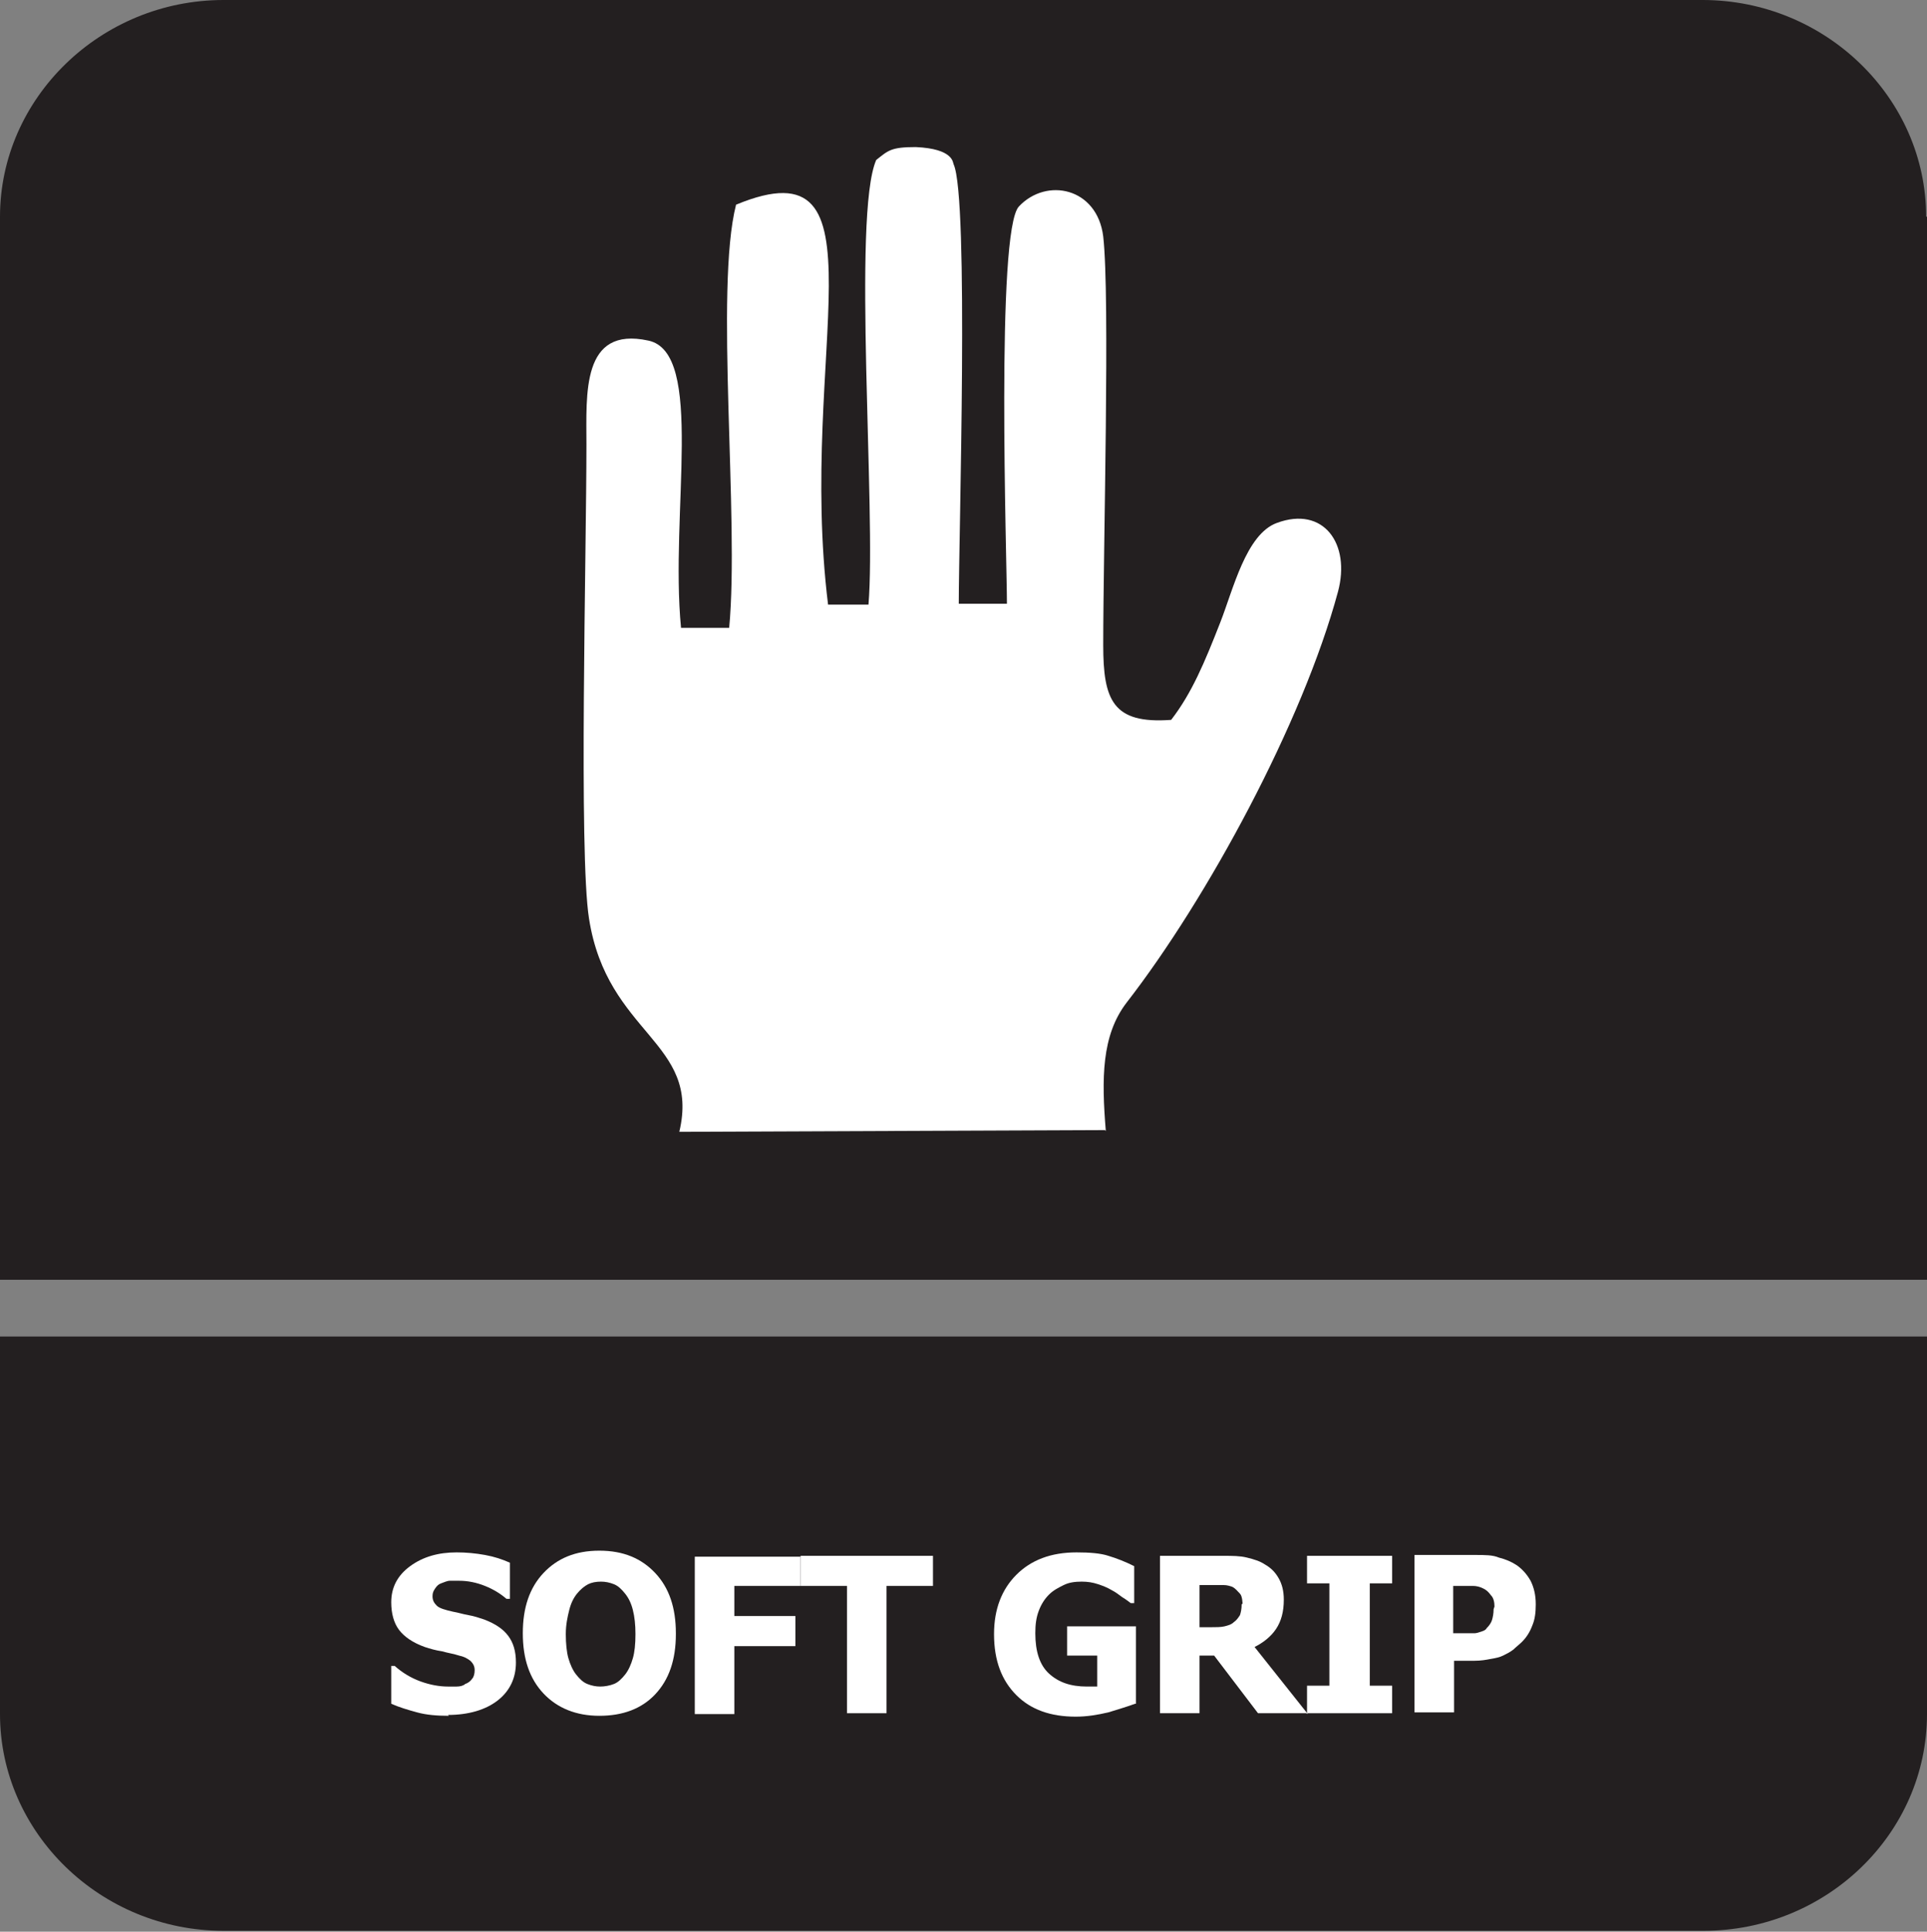 <?xml version="1.0" encoding="UTF-8"?>
<svg id="Layer_2" data-name="Layer 2" xmlns="http://www.w3.org/2000/svg" viewBox="0 0 22.41 22.46">
  <rect x="0" y="0" width="22.41" height="22.46" fill="#808080" stroke="none"/>
  <defs>
    <style>
      .cls-1, .cls-2 {
        fill: #fff;
      }

      .cls-2, .cls-3 {
        fill-rule: evenodd;
      }

      .cls-3 {
        fill: #231f20;
      }
    </style>
  </defs>
  <g id="Layer_3" data-name="Layer 3">
    <g>
      <path class="cls-3" d="M22.41,16.66v3.27c0,1.39-1.17,2.52-2.6,2.52H2.6c-1.43,0-2.6-1.14-2.6-2.52v-4.39h22.41v1.12Z"/>
      <path class="cls-3" d="M22.41,2.52v12.36H0V2.52C0,1.14,1.17,0,2.6,0h17.2c1.43,0,2.6,1.14,2.6,2.52Z"/>
      <path class="cls-2" d="M12.86,13.15c-.05-.61-.05-1.11.24-1.49.94-1.21,2.05-3.26,2.46-4.78.15-.56-.17-1-.71-.8-.36.13-.51.78-.66,1.16-.18.46-.33.82-.57,1.13-.68.05-.79-.23-.79-.87,0-1.12.08-4.05,0-4.75-.07-.57-.66-.69-.98-.35-.27.28-.14,4.1-.14,4.62h-.56c0-.79.12-4.72-.06-5.11-.01-.02,0-.18-.44-.2-.29,0-.32.04-.46.15-.28.64,0,4.1-.09,5.17h-.47c-.36-2.92.74-5.4-1.07-4.65-.25.98.04,3.65-.08,4.92h-.56c-.13-1.34.28-3.2-.38-3.34-.78-.17-.72.62-.72,1.21,0,1.26-.09,4.76.03,5.51.21,1.35,1.3,1.43,1.05,2.48l4.95-.02Z"/>
      <g>
        <path class="cls-1" d="M5.22,19.95c-.14,0-.26-.01-.37-.04-.11-.03-.21-.06-.3-.1v-.44h.04c.09.08.19.14.3.18.11.04.22.06.32.06.03,0,.06,0,.1,0,.04,0,.08-.01.1-.03.03-.01.06-.03.08-.06.02-.02.03-.06.03-.1,0-.05-.02-.08-.05-.11-.04-.03-.08-.05-.13-.06-.06-.02-.13-.03-.2-.05-.07-.01-.14-.03-.2-.05-.14-.05-.24-.12-.3-.2s-.09-.19-.09-.32c0-.17.07-.31.22-.42.15-.11.33-.16.54-.16.11,0,.22.01.33.03.11.02.2.05.29.09v.42h-.04c-.07-.06-.15-.11-.25-.15-.1-.04-.2-.06-.3-.06-.04,0-.08,0-.11,0-.03,0-.07.02-.1.03-.03.01-.05.03-.07.06-.02.03-.03.05-.03.09,0,.05.02.08.05.11.03.03.1.05.19.07.06.01.12.03.18.04.06.01.12.03.18.05.13.05.22.11.28.19.06.08.09.18.09.31,0,.18-.07.33-.21.44-.14.11-.34.17-.58.17Z"/>
        <path class="cls-1" d="M7.86,19c0,.3-.08.53-.24.7-.16.17-.38.25-.65.25s-.49-.09-.65-.26c-.16-.17-.24-.4-.24-.7s.08-.53.24-.7.37-.26.65-.26.49.09.65.26.24.4.24.7ZM7.39,19c0-.11-.01-.2-.03-.28-.02-.08-.05-.14-.09-.19-.04-.05-.08-.09-.13-.11-.05-.02-.1-.03-.15-.03-.06,0-.11.01-.15.03s-.09.06-.13.11c-.04.05-.07.11-.09.19s-.04.17-.04.28.01.21.03.28c.02.07.05.14.09.19.04.05.08.09.13.11.05.02.1.03.15.03s.11-.01.16-.03.09-.06.13-.11c.04-.05.07-.12.09-.19.02-.07.03-.16.03-.28Z"/>
        <path class="cls-1" d="M9.31,18.44h-.77v.35h.71v.35h-.71v.79h-.46v-1.83h1.23v.35Z"/>
        <path class="cls-1" d="M9.85,19.92v-1.48h-.54v-.35h1.54v.35h-.54v1.48h-.46Z"/>
        <path class="cls-1" d="M13.2,19.81c-.08.03-.18.06-.31.1-.13.03-.25.05-.38.05-.29,0-.52-.08-.69-.25s-.26-.4-.26-.71c0-.29.09-.52.26-.69s.4-.26.7-.26c.15,0,.28.01.37.04.1.03.2.07.3.12v.43h-.04s-.05-.04-.1-.07c-.04-.03-.08-.06-.12-.08-.05-.03-.1-.05-.16-.07-.06-.02-.12-.03-.19-.03-.08,0-.15.01-.21.04s-.12.06-.17.11-.09.11-.12.19c-.03.08-.04.16-.04.26,0,.21.05.37.16.47s.25.15.44.15c.02,0,.04,0,.06,0,.02,0,.04,0,.06,0v-.36h-.35v-.34h.8v.9Z"/>
        <path class="cls-1" d="M15.19,19.92h-.56l-.51-.67h-.17v.67h-.46v-1.83h.74c.1,0,.19,0,.27.02s.15.04.21.08c.07.04.12.09.16.16s.06.15.06.25c0,.14-.03.25-.09.34-.06.09-.15.16-.25.21l.62.78ZM14.45,18.65s0-.09-.03-.12-.05-.06-.09-.08c-.03-.01-.06-.02-.1-.02-.04,0-.08,0-.13,0h-.15v.49h.13c.06,0,.12,0,.16-.01s.08-.02.11-.05c.03-.02.05-.05.07-.08.01-.03.02-.07.02-.13Z"/>
        <path class="cls-1" d="M16.19,19.92h-.99v-.32h.26v-1.19h-.26v-.32h.99v.32h-.26v1.19h.26v.32Z"/>
        <path class="cls-1" d="M17.86,18.66c0,.09-.01.17-.04.24-.03.08-.07.14-.12.19-.03.03-.07.06-.1.09-.04.03-.08.05-.12.07-.04.02-.09.03-.15.04-.05.01-.11.02-.18.02h-.24v.6h-.46v-1.83h.71c.11,0,.2,0,.27.03.08.02.15.05.21.09.07.05.12.11.16.18.04.08.06.17.06.27ZM17.38,18.68c0-.05-.01-.1-.04-.13-.03-.04-.05-.06-.09-.08-.04-.02-.08-.03-.12-.03s-.09,0-.16,0h-.07v.55h.03s.08,0,.12,0c.04,0,.07,0,.1,0,.02,0,.05-.01.08-.02.03-.01.05-.02.06-.04.03-.03.05-.06.06-.09.01-.03.02-.08.02-.13Z"/>
      </g>
    </g>
  </g>
</svg>